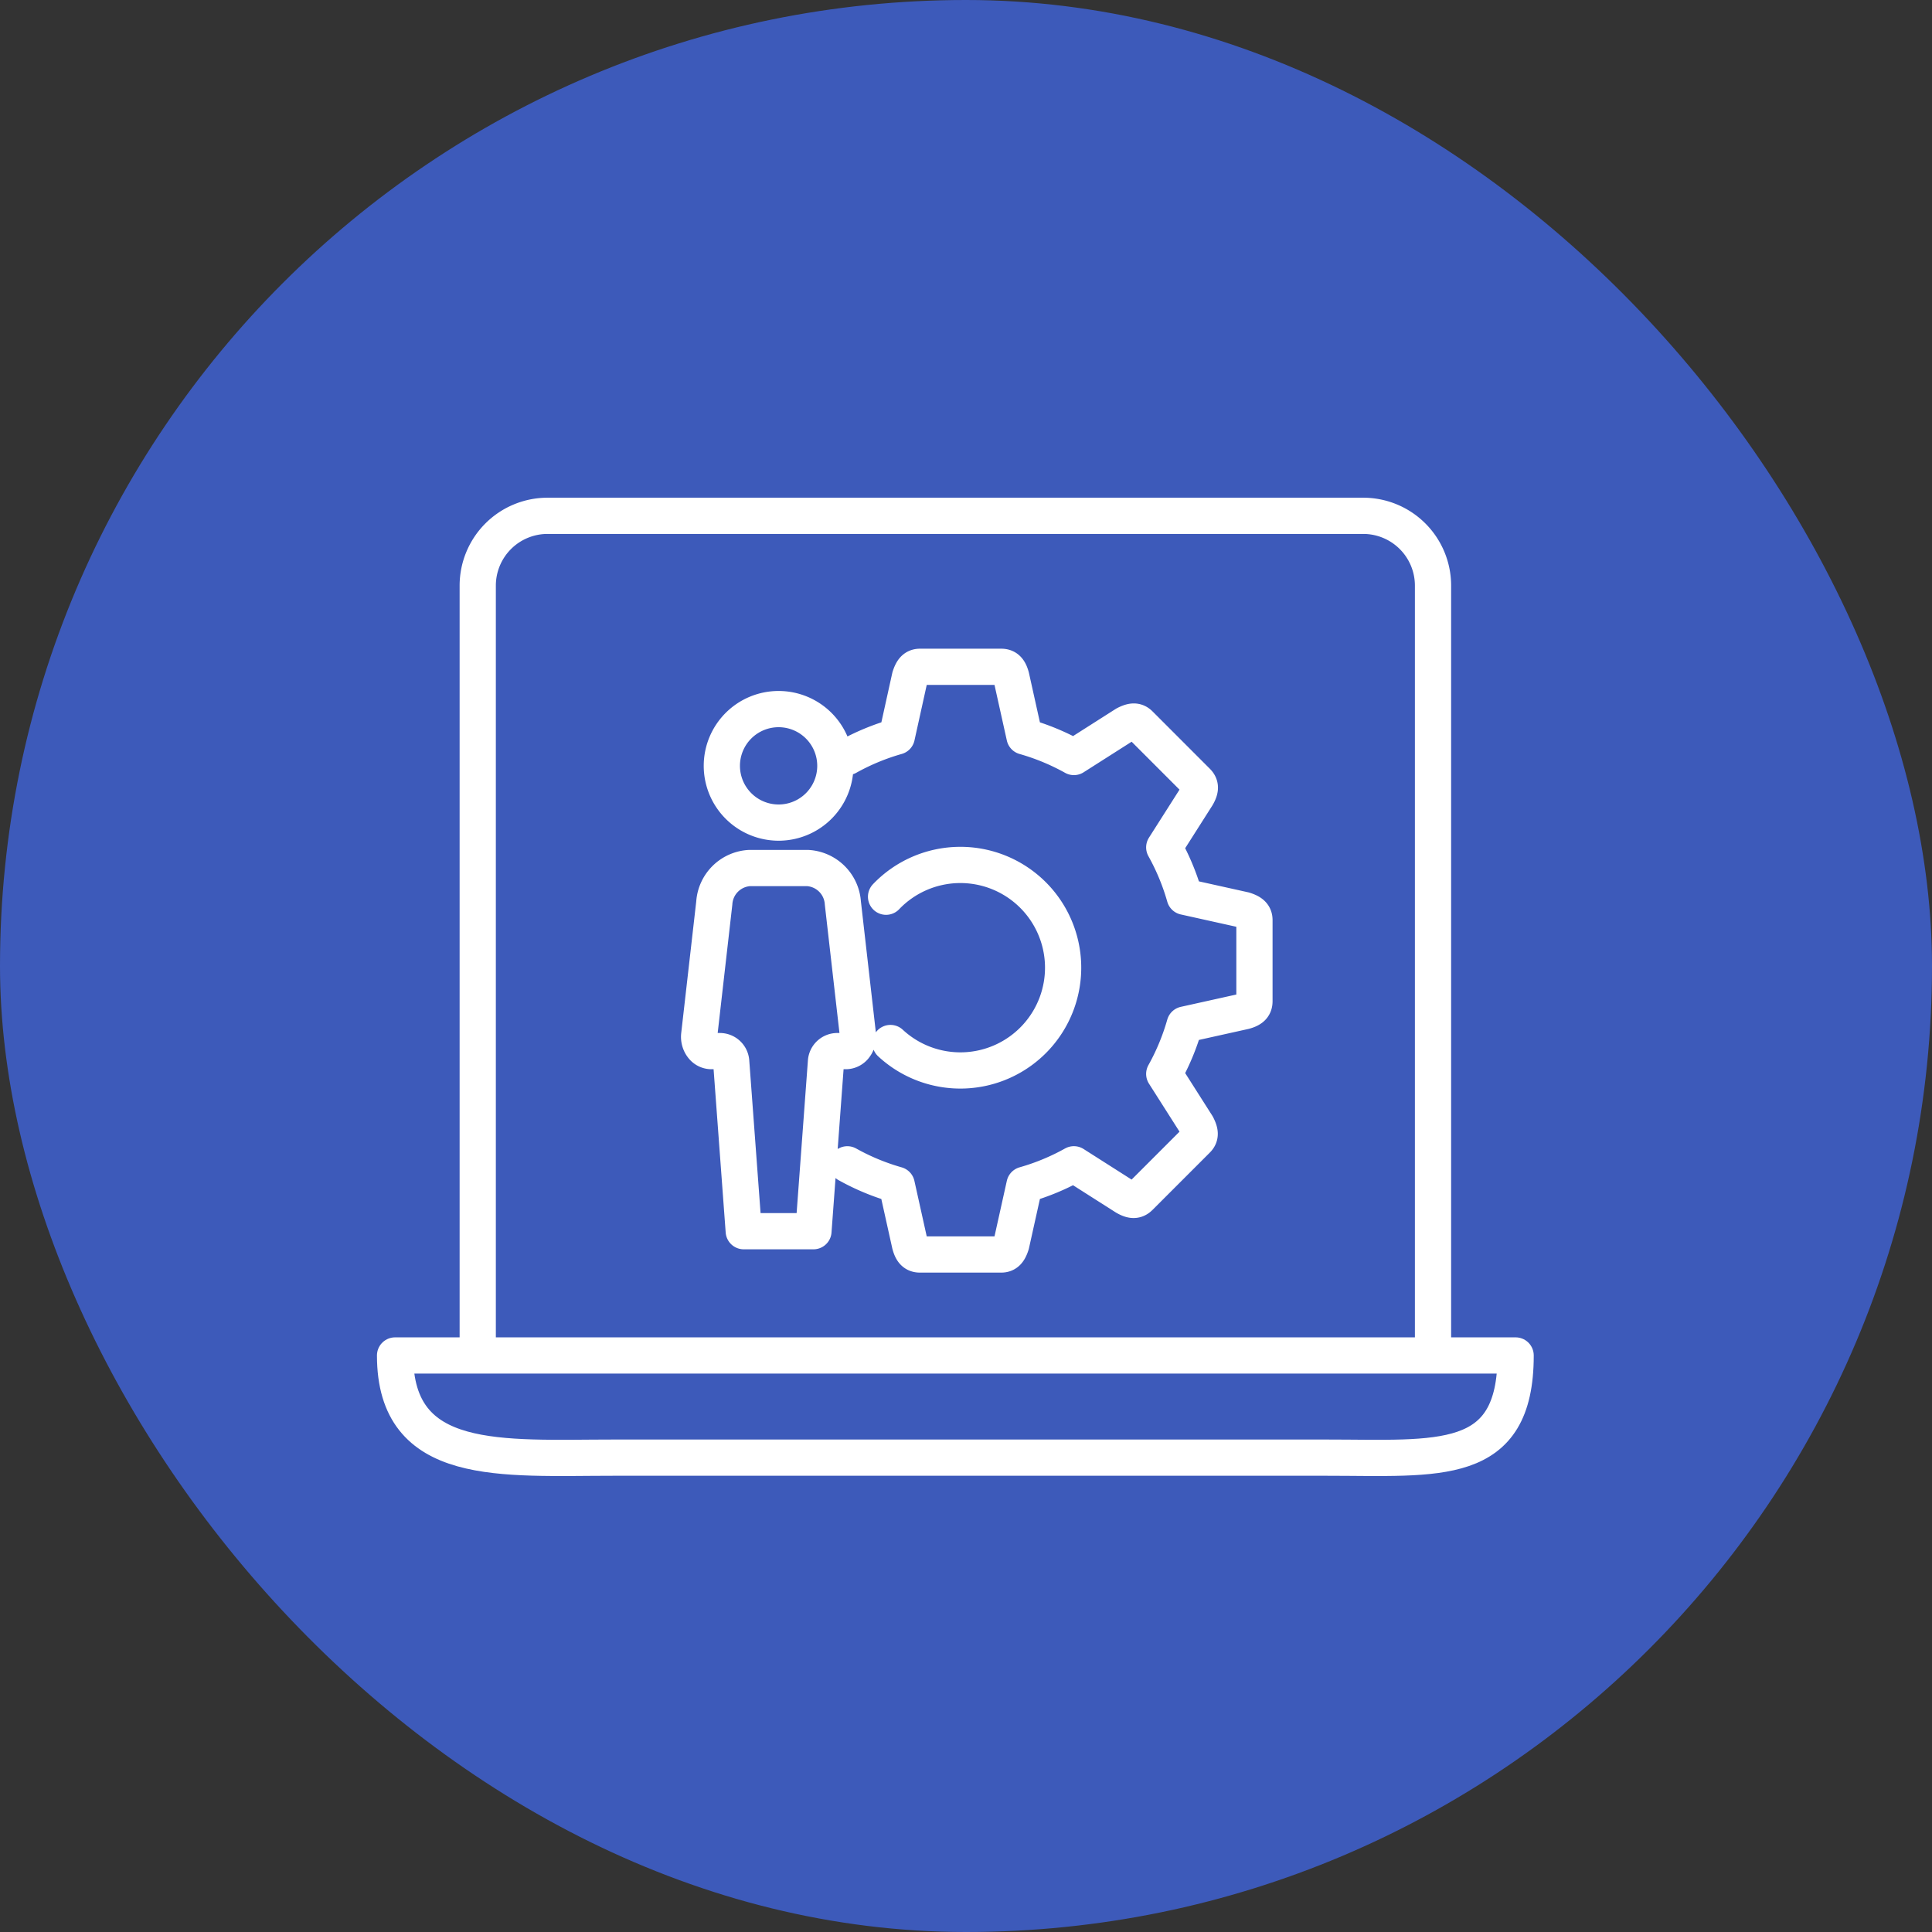 <svg xmlns="http://www.w3.org/2000/svg" width="80" height="80" viewBox="0 0 80 80">
  <rect x="0" y="0" width="80" height="80" fill="#333333" stroke="none"/>
  <g id="Group_66209" data-name="Group 66209" transform="translate(-681 -1605)">
    <rect id="Rectangle_36816" data-name="Rectangle 36816" width="80" height="80" rx="40" transform="translate(681 1605)" fill="#3d5aba"/>
    <g id="Group_66107" data-name="Group 66107" transform="translate(697 1626)">
      <g id="Group_66108" data-name="Group 66108" transform="translate(0 0)">
        <path id="Path_73435" data-name="Path 73435" d="M5.262,35.158V3.391A2.891,2.891,0,0,1,8.154.5H41.927a2.89,2.89,0,0,1,2.891,2.891V35.158" transform="translate(-1.48 -0.141)" fill="none" stroke="#fff" stroke-linecap="round" stroke-linejoin="round" stroke-width="1.5"/>
        <path id="Path_73436" data-name="Path 73436" d="M39.051,53.1H9.569C4.9,53.1.5,53.541.5,48.869H46.9C46.9,53.541,43.724,53.1,39.051,53.1Z" transform="translate(-0.141 -13.742)" fill="none" stroke="#fff" stroke-linecap="round" stroke-linejoin="round" stroke-width="1.5"/>
        <path id="Path_73437" data-name="Path 73437" d="M21.306,15.649a2.35,2.35,0,1,0-2.35-2.35A2.352,2.352,0,0,0,21.306,15.649Zm3.132,9.3a.467.467,0,0,1-.344.162h-.357a.471.471,0,0,0-.469.436l-.519,7.021H19.863l-.52-7.021a.471.471,0,0,0-.469-.436h-.357a.469.469,0,0,1-.344-.162.656.656,0,0,1-.153-.511l.623-5.459a1.55,1.55,0,0,1,1.462-1.449h2.4a1.55,1.55,0,0,1,1.462,1.449l.623,5.459A.654.654,0,0,1,24.438,24.948Zm-.285,4.85a9.558,9.558,0,0,0,2.044.847l.548,2.468c.078.289.188.42.42.419h3.357c.231,0,.331-.149.419-.42l.548-2.468a9.558,9.558,0,0,0,2.044-.847l2.133,1.358c.259.148.429.164.593,0l2.373-2.373c.164-.164.129-.339,0-.594l-1.357-2.133a9.6,9.6,0,0,0,.847-2.045l2.468-.548c.288-.078.42-.188.42-.419V19.687c0-.231-.149-.331-.42-.419l-2.468-.548a9.579,9.579,0,0,0-.847-2.045l1.357-2.133c.149-.259.164-.429,0-.593L36.26,11.575c-.164-.164-.339-.129-.593,0l-2.133,1.358a9.579,9.579,0,0,0-2.045-.847l-.548-2.469c-.078-.288-.188-.419-.419-.419H27.165c-.232,0-.331.149-.42.419L26.2,12.085a9.575,9.575,0,0,0-2.044.847m1.6,5.786a4.255,4.255,0,1,1,.182,6.058" transform="translate(-5.066 -2.587)" fill="none" stroke="#fff" stroke-linecap="round" stroke-linejoin="round" stroke-width="1.5"/>
      </g>
    </g>
  </g>
</svg>
